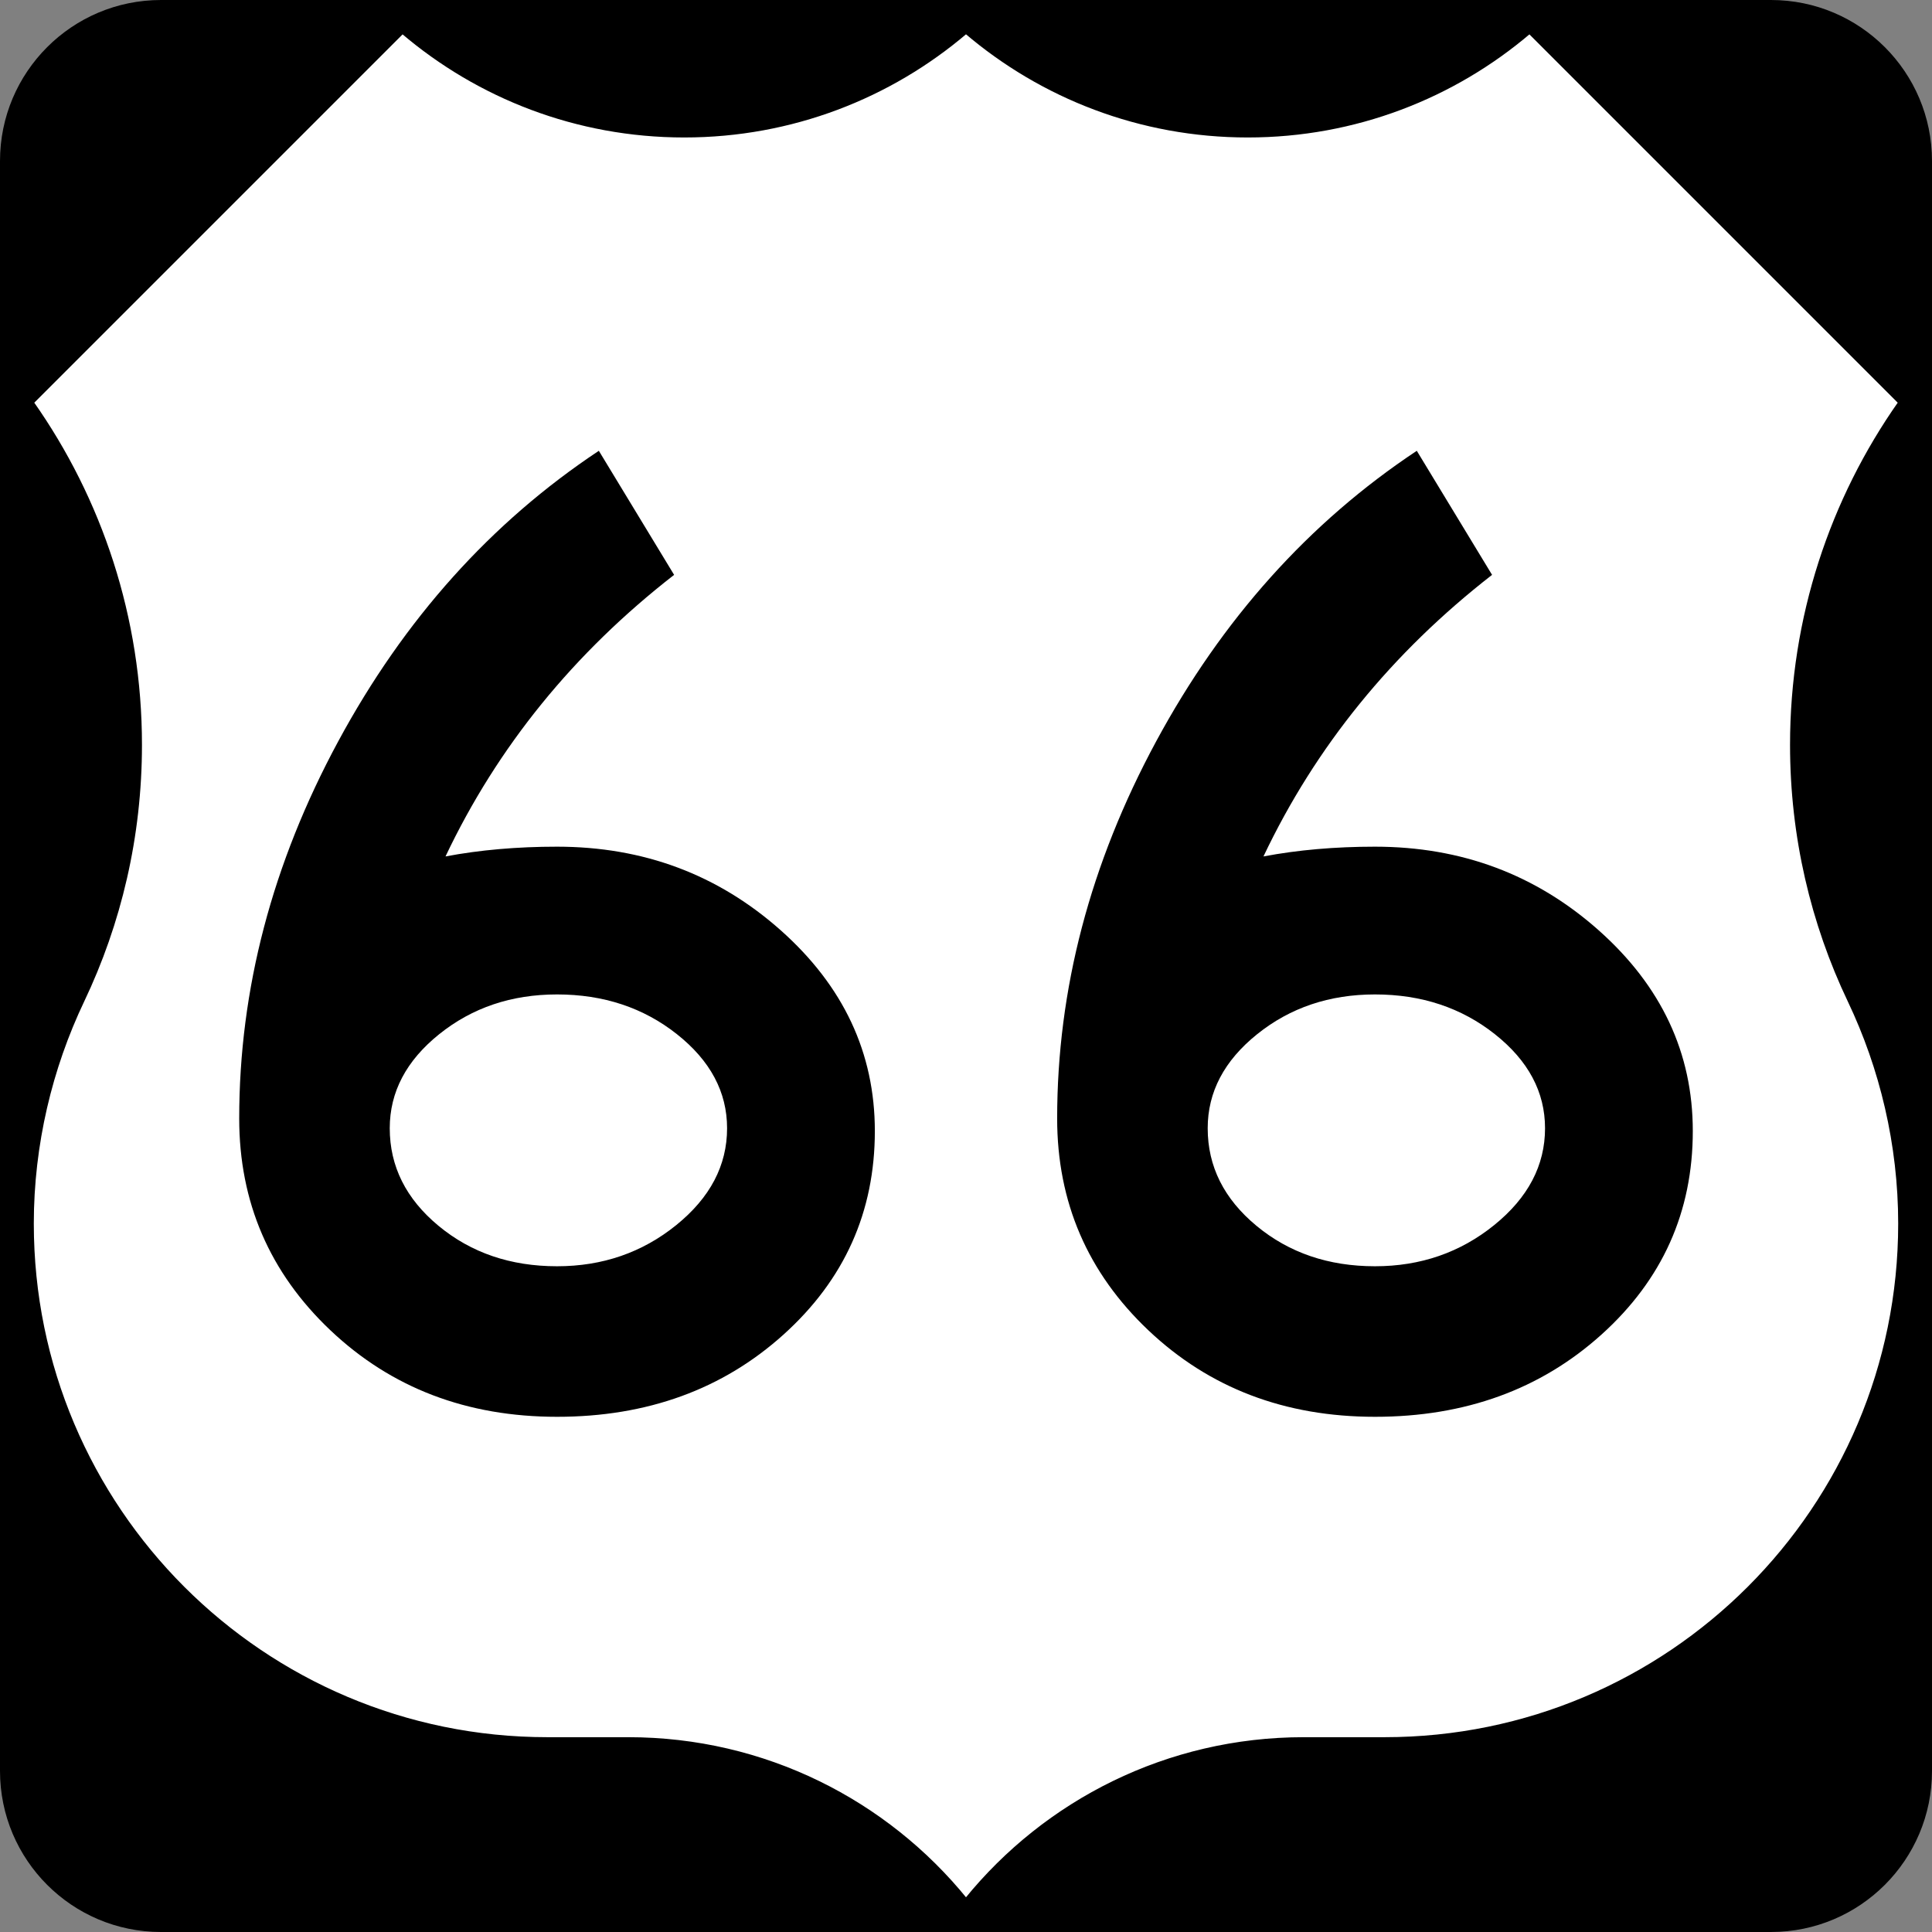 <?xml version="1.0" encoding="utf-8"?>
<!-- Generator: Adobe Illustrator 12.0.0, SVG Export Plug-In . SVG Version: 6.00 Build 51448)  -->
<!DOCTYPE svg PUBLIC "-//W3C//DTD SVG 1.1//EN" "http://www.w3.org/Graphics/SVG/1.1/DTD/svg11.dtd">
<svg  version="1.1" id="Layer_1" xmlns="http://www.w3.org/2000/svg" xmlns:xlink="http://www.w3.org/1999/xlink" width="600" height="600" viewBox="0 0 600 600"
	 overflow="visible" enable-background="new 0 0 600 600" xml:space="preserve">
<rect x="0" y="0" width="600" height="600" fill="#808080" stroke="none"/>
<g>
	<path d="M0,50C0,22.386,22.385,0,50,0h500c27.614,0,50,22.386,50,50v500c0,27.615-22.386,50-50,50H50
		c-27.615,0-50-22.385-50-50V50L0,50z"/>
	<path d="M300,300"/>
</g>
<g>
	<path fill-rule="evenodd" clip-rule="evenodd" fill="#FFFFFF" d="M300,10.002
		c23.564,20.075,54.117,32.192,87.5,32.192S451.436,30.075,475,10l115,115
		c-21.162,30.081-33.588,66.754-33.588,106.327c0,28.463,6.427,55.424,17.91,79.512
		C584.244,331.664,590,355.395,590,380c0,88.367-71.633,160-160,160h-25.113
		C362.542,540,324.751,559.495,300,590c-24.751-30.505-62.542-50-104.887-50h-25.114
		c-88.367,0-160-71.633-160-160c0-24.605,5.756-48.336,15.678-69.161
		c11.483-24.088,17.911-51.049,17.911-79.512C43.588,191.754,31.162,155.081,10,125L125,10
		c23.564,20.075,54.117,32.194,87.5,32.194C245.883,42.194,276.436,30.078,300,10.002z"/>
	
		<path fill-rule="evenodd" clip-rule="evenodd" fill="none" stroke="#000000" stroke-linecap="round" stroke-linejoin="round" stroke-miterlimit="3.864" d="
		M300,10.002c23.564,20.075,54.117,32.192,87.5,32.192S451.436,30.075,475,10l115,115
		c-21.162,30.081-33.588,66.754-33.588,106.327c0,28.463,6.427,55.424,17.91,79.512
		C584.244,331.664,590,355.395,590,380c0,88.367-71.633,160-160,160h-25.113
		C362.542,540,324.751,559.495,300,590c-24.751-30.505-62.542-50-104.887-50h-25.114
		c-88.367,0-160-71.633-160-160c0-24.605,5.756-48.336,15.678-69.161
		c11.483-24.088,17.911-51.049,17.911-79.512C43.588,191.754,31.162,155.081,10,125L125,10
		c23.564,20.075,54.117,32.194,87.5,32.194C245.883,42.194,276.436,30.078,300,10.002z"/>
</g>
<g>
	<path fill-rule="evenodd" clip-rule="evenodd" d="M271.69,351.256
		c0,25.107-9.452,46.176-28.355,63.203S200.983,440,172.989,440
		s-51.443-8.946-70.347-26.84c-18.903-17.893-28.354-39.826-28.354-65.801
		c0-40.115,10.245-79.148,30.736-117.1S152.498,162.223,185.976,140l23.376,38.528
		c-31.168,24.242-54.834,53.391-70.996,87.446
		c10.678-2.021,22.222-3.03,34.632-3.03c26.84,0,50,8.658,69.48,25.974
		C261.95,306.234,271.69,327.014,271.69,351.256z M225.802,350.39
		c0-11.255-5.194-20.995-15.584-29.221c-10.39-8.225-22.8-12.338-37.229-12.338
		c-14.142,0-26.334,4.113-36.58,12.338c-10.246,8.226-15.368,17.966-15.368,29.221
		c0,11.833,5.051,21.934,15.151,30.304c10.101,8.369,22.367,12.554,36.797,12.554
		c14.141,0,26.479-4.257,37.013-12.771
		C220.536,371.963,225.802,361.934,225.802,350.39z"/>
	<path fill-rule="evenodd" clip-rule="evenodd" d="M525.713,351.256
		c0,25.107-9.452,46.176-28.355,63.203S455.006,440,427.012,440
		s-51.443-8.946-70.348-26.84c-18.902-17.893-28.354-39.826-28.354-65.801
		c0-40.115,10.244-79.148,30.735-117.1C379.536,192.309,406.521,162.223,439.998,140
		L463.375,178.528c-31.169,24.242-54.834,53.391-70.996,87.446
		c10.678-2.021,22.223-3.03,34.633-3.03c26.84,0,50,8.658,69.48,25.974
		C515.973,306.234,525.713,327.014,525.713,351.256z M479.825,350.39
		c0-11.255-5.194-20.995-15.585-29.221c-10.389-8.225-22.799-12.338-37.229-12.338
		c-14.143,0-26.336,4.113-36.58,12.338c-10.246,8.226-15.369,17.966-15.369,29.221
		c0,11.833,5.051,21.934,15.152,30.304c10.101,8.369,22.366,12.554,36.797,12.554
		c14.141,0,26.479-4.257,37.012-12.771
		C474.559,371.963,479.825,361.934,479.825,350.39z"/>
</g>
</svg>
